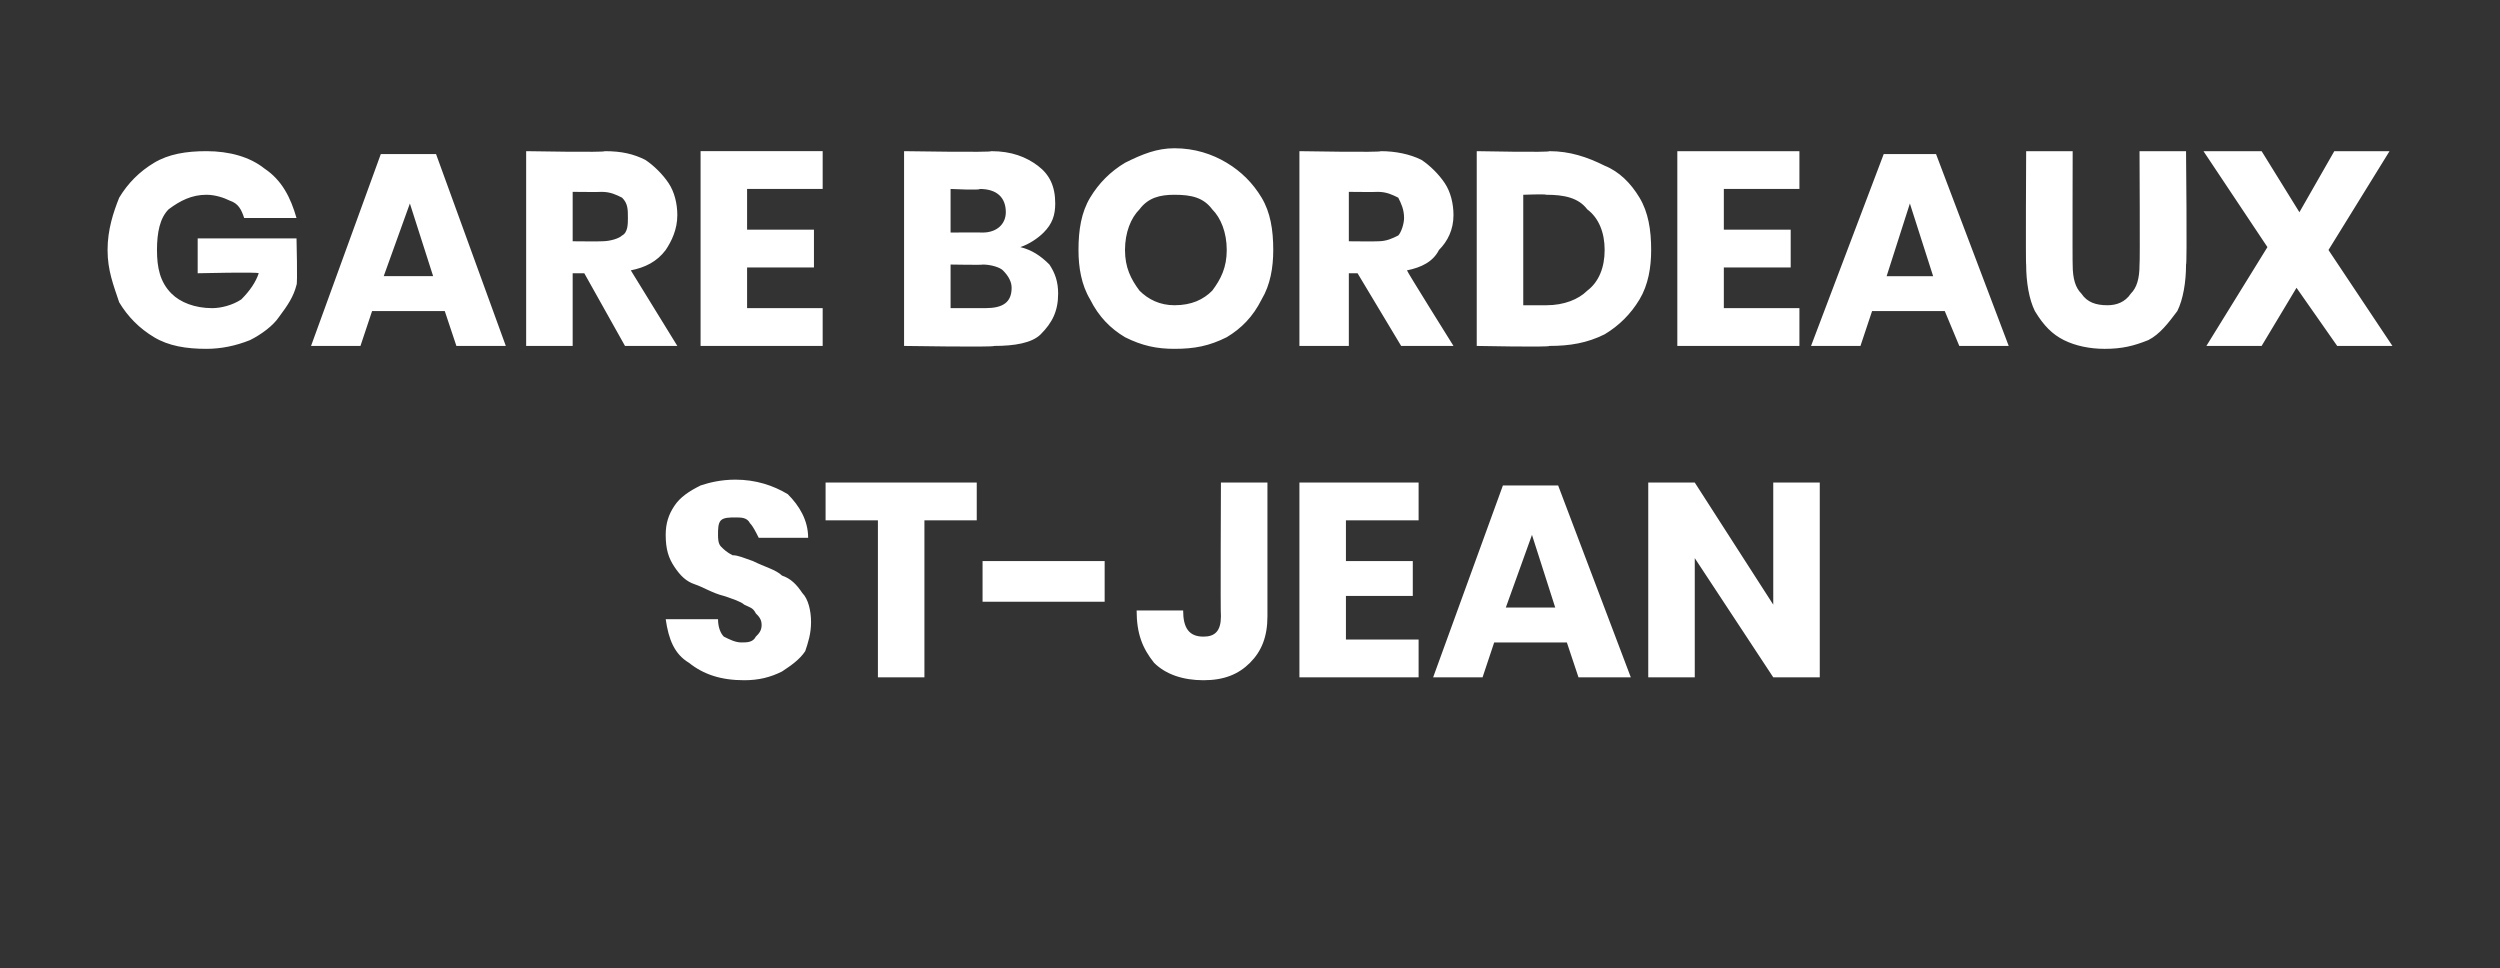 <?xml version="1.0" standalone="no"?><!DOCTYPE svg PUBLIC "-//W3C//DTD SVG 1.1//EN" "http://www.w3.org/Graphics/SVG/1.1/DTD/svg11.dtd"><svg xmlns="http://www.w3.org/2000/svg" version="1.1" width="86px" height="33.3px" viewBox="0 -2 86 33.3" style="top:-2px"><rect x="0" y="-2" width="86" height="33.3" fill="#333333" stroke="none"/><desc>Gare Bordeaux st Jean</desc><defs/><g id="Polygon173969"><path d="m27.9 19.4c0 .4-.1.7-.2 1c-.2.3-.5.5-.8.7c-.4.2-.8.3-1.3.3c-.8 0-1.4-.2-1.9-.6c-.5-.3-.7-.8-.8-1.5c0 0 1.8 0 1.8 0c0 .3.1.5.2.6c.2.1.4.2.6.2c.2 0 .4 0 .5-.2c.1-.1.2-.2.2-.4c0-.2-.1-.3-.2-.4c-.1-.2-.2-.2-.4-.3c-.1-.1-.4-.2-.7-.3c-.4-.1-.7-.3-1-.4c-.3-.1-.5-.3-.7-.6c-.2-.3-.3-.6-.3-1.1c0-.4.1-.7.3-1c.2-.3.5-.5.9-.7c.3-.1.7-.2 1.2-.2c.7 0 1.3.2 1.8.5c.4.4.7.9.7 1.5c0 0-1.7 0-1.7 0c-.1-.2-.2-.4-.3-.5c-.1-.2-.3-.2-.5-.2c-.2 0-.4 0-.5.1c-.1.1-.1.3-.1.5c0 .1 0 .3.1.4c.1.1.2.2.4.3c.2 0 .4.1.7.2c.4.2.8.3 1 .5c.3.1.5.3.7.6c.2.2.3.6.3 1c0 0 0 0 0 0zm5.7-4.8l0 1.3l-1.8 0l0 5.4l-1.6 0l0-5.4l-1.8 0l0-1.3l5.2 0zm4.4 2.7l0 1.4l-4.2 0l0-1.4l4.2 0zm5.6-2.7c0 0 0 4.59 0 4.6c0 .7-.2 1.2-.6 1.6c-.4.4-.9.6-1.6.6c-.7 0-1.3-.2-1.7-.6c-.4-.5-.6-1-.6-1.8c0 0 1.6 0 1.6 0c0 .6.2.9.7.9c.4 0 .6-.2.6-.7c-.02-.01 0-4.6 0-4.6l1.6 0zm2.7 1.3l0 1.4l2.3 0l0 1.2l-2.3 0l0 1.5l2.5 0l0 1.3l-4.1 0l0-6.7l4.1 0l0 1.3l-2.5 0zm7.6 4.2l-2.5 0l-.4 1.2l-1.7 0l2.4-6.6l1.9 0l2.5 6.6l-1.8 0l-.4-1.2zm-.4-1.2l-.8-2.5l-.9 2.5l1.7 0zm9.1 2.4l-1.6 0l-2.7-4.1l0 4.1l-1.6 0l0-6.7l1.6 0l2.7 4.2l0-4.2l1.6 0l0 6.7z" stroke="none" fill="#fff"/></g><g id="Polygon173968"><path d="m7.1 3.2c.8 0 1.5.2 2 .6c.6.4.9 1 1.1 1.7c0 0-1.8 0-1.8 0c-.1-.3-.2-.5-.5-.6c-.2-.1-.5-.2-.8-.2c-.5 0-.9.2-1.3.5c-.3.3-.4.8-.4 1.4c0 .6.1 1.1.5 1.5c.3.3.8.5 1.4.5c.3 0 .7-.1 1-.3c.3-.3.5-.6.6-.9c-.01-.05-2.1 0-2.1 0l0-1.2l3.4 0c0 0 .04 1.59 0 1.6c-.1.4-.3.7-.6 1.1c-.2.3-.6.6-1 .8c-.5.2-1 .3-1.5.3c-.7 0-1.3-.1-1.8-.4c-.5-.3-.9-.7-1.2-1.2c-.2-.6-.4-1.1-.4-1.8c0-.7.2-1.3.4-1.8c.3-.5.7-.9 1.2-1.2c.5-.3 1.1-.4 1.8-.4c0 0 0 0 0 0zm8.2 5.5l-2.5 0l-.4 1.2l-1.7 0l2.4-6.6l1.9 0l2.4 6.6l-1.7 0l-.4-1.2zm-.4-1.2l-.8-2.5l-.9 2.5l1.7 0zm6.6 2.4l-1.4-2.5l-.4 0l0 2.5l-1.6 0l0-6.7c0 0 2.74.05 2.7 0c.6 0 1 .1 1.4.3c.3.2.6.5.8.8c.2.3.3.7.3 1.1c0 .5-.2.9-.4 1.2c-.3.4-.7.6-1.2.7c.01.01 1.6 2.6 1.6 2.6l-1.8 0zm-1.8-3.6c0 0 .99.01 1 0c.3 0 .6-.1.7-.2c.2-.1.2-.4.2-.6c0-.3 0-.5-.2-.7c-.2-.1-.4-.2-.7-.2c-.01.01-1 0-1 0l0 1.7zm6-1.8l0 1.4l2.3 0l0 1.3l-2.3 0l0 1.4l2.6 0l0 1.3l-4.2 0l0-6.7l4.2 0l0 1.3l-2.6 0zm9.4 2c.4.1.7.3 1 .6c.2.3.3.6.3 1c0 .6-.2 1-.6 1.4c-.3.3-.9.4-1.6.4c0 .05-3.1 0-3.1 0l0-6.7c0 0 3.02.05 3 0c.7 0 1.2.2 1.6.5c.4.3.6.7.6 1.3c0 .4-.1.7-.4 1c-.2.2-.5.4-.8.5c0 0 0 0 0 0zm-2.4-.5c0 0 1.06-.01 1.1 0c.5 0 .8-.3.8-.7c0-.5-.3-.8-.9-.8c.04.05-1 0-1 0l0 1.5zm1.2 2.6c.6 0 .9-.2.9-.7c0-.2-.1-.4-.3-.6c-.1-.1-.4-.2-.7-.2c.04.02-1.1 0-1.1 0l0 1.5l1.2 0c0 0-.05.03 0 0zm6.5-5.5c.7 0 1.3.2 1.8.5c.5.3.9.7 1.2 1.2c.3.5.4 1.1.4 1.8c0 .6-.1 1.2-.4 1.7c-.3.6-.7 1-1.2 1.3c-.6.3-1.1.4-1.8.4c-.6 0-1.1-.1-1.7-.4c-.5-.3-.9-.7-1.2-1.3c-.3-.5-.4-1.1-.4-1.7c0-.7.1-1.3.4-1.8c.3-.5.7-.9 1.2-1.2c.6-.3 1.1-.5 1.7-.5c0 0 0 0 0 0zm0 1.6c-.5 0-.9.1-1.2.5c-.3.3-.5.8-.5 1.4c0 .6.2 1 .5 1.4c.3.3.7.5 1.2.5c.6 0 1-.2 1.3-.5c.3-.4.5-.8.5-1.4c0-.6-.2-1.1-.5-1.4c-.3-.4-.7-.5-1.3-.5c0 0 0 0 0 0zm7.8 5.2l-1.5-2.5l-.3 0l0 2.5l-1.7 0l0-6.7c0 0 2.81.05 2.8 0c.5 0 1 .1 1.4.3c.3.2.6.5.8.8c.2.3.3.7.3 1.1c0 .5-.2.9-.5 1.2c-.2.4-.6.6-1.1.7c-.02.01 1.6 2.6 1.6 2.6l-1.8 0zm-1.8-3.6c0 0 .96.01 1 0c.3 0 .5-.1.7-.2c.1-.1.2-.4.2-.6c0-.3-.1-.5-.2-.7c-.2-.1-.4-.2-.7-.2c-.04.01-1 0-1 0l0 1.7zm10.4.3c0 .6-.1 1.2-.4 1.7c-.3.5-.7.9-1.2 1.2c-.6.3-1.2.4-1.9.4c0 .05-2.5 0-2.5 0l0-6.7c0 0 2.5.05 2.5 0c.7 0 1.3.2 1.9.5c.5.2.9.6 1.2 1.1c.3.5.4 1.1.4 1.8c0 0 0 0 0 0zm-3.6 1.9c.6 0 1.1-.2 1.4-.5c.4-.3.6-.8.6-1.4c0-.6-.2-1.1-.6-1.4c-.3-.4-.8-.5-1.4-.5c-.05-.03-.8 0-.8 0l0 3.8l.8 0c0 0-.05 0 0 0zm6.1-4l0 1.4l2.3 0l0 1.3l-2.3 0l0 1.4l2.6 0l0 1.3l-4.2 0l0-6.7l4.2 0l0 1.3l-2.6 0zm7.6 4.2l-2.5 0l-.4 1.2l-1.7 0l2.5-6.6l1.8 0l2.5 6.6l-1.7 0l-.5-1.2zm-.4-1.2l-.8-2.5l-.8 2.5l1.6 0zm4.8-4.3c0 0-.01 3.92 0 3.9c0 .5.1.8.3 1c.2.3.5.4.9.4c.3 0 .6-.1.8-.4c.2-.2.3-.5.3-1c.02.02 0-3.9 0-3.9l1.6 0c0 0 .04 3.92 0 3.9c0 .6-.1 1.2-.3 1.6c-.3.4-.6.8-1 1c-.5.2-.9.3-1.5.3c-.5 0-1-.1-1.4-.3c-.4-.2-.7-.5-1-1c-.2-.4-.3-1-.3-1.6c-.02.02 0-3.9 0-3.9l1.6 0zm9.1 6.7l-1.4-2l-1.2 2l-1.9 0l2.1-3.4l-2.2-3.3l2 0l1.3 2.1l1.2-2.1l1.9 0l-2.1 3.4l2.2 3.3l-1.9 0z" stroke="none" fill="#fff"/></g></svg>